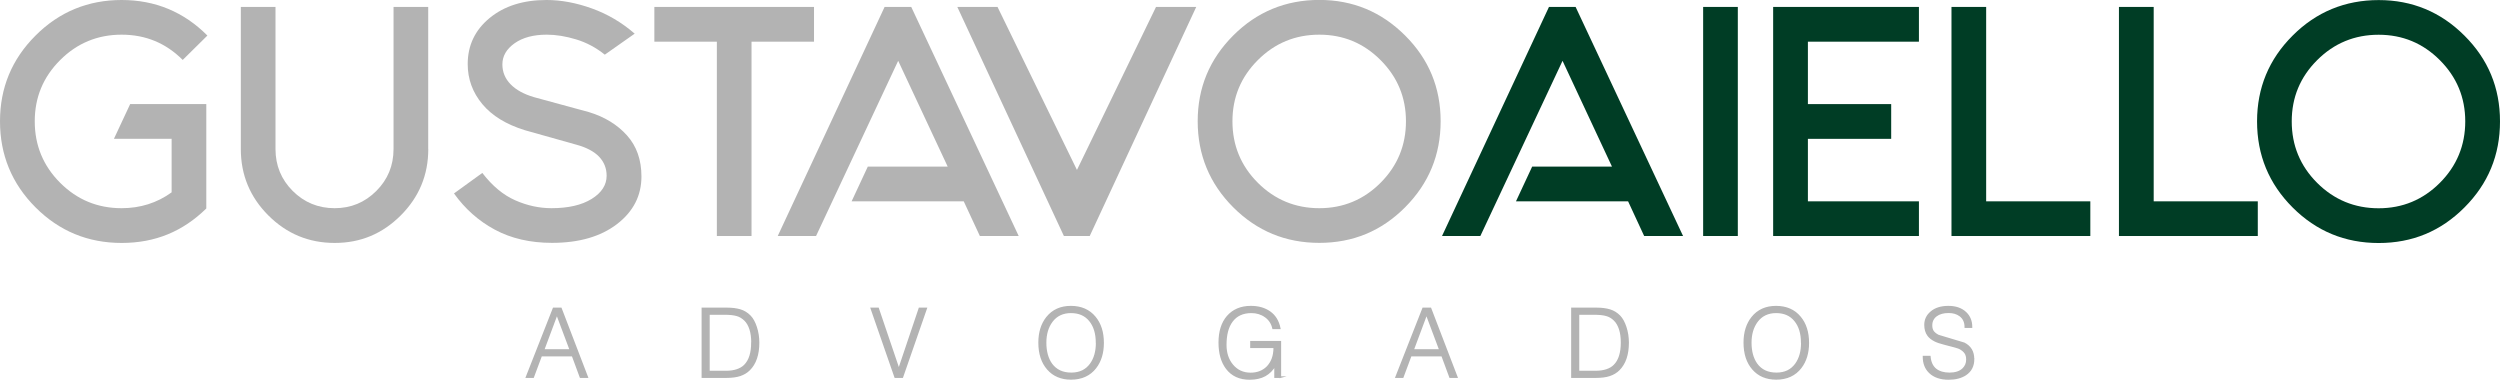 <svg xmlns="http://www.w3.org/2000/svg" id="Layer_2" data-name="Layer 2" viewBox="0 0 342.47 52.02"><defs><style>      .cls-1, .cls-2 {        fill-rule: evenodd;      }      .cls-1, .cls-2, .cls-3, .cls-4 {        stroke-width: 0px;      }      .cls-1, .cls-4 {        fill: #003d25;      }      .cls-2, .cls-3 {        fill: #b3b3b3;      }      .cls-5 {        fill: none;        stroke: #b3b3b3;        stroke-miterlimit: 22.93;        stroke-width: .22px;      }    </style></defs><g id="Layer_1-2" data-name="Layer 1"><g><polygon class="cls-2" points="111.51 5.71 111.51 .95 89.64 .95 89.64 5.71 98.2 5.71 98.2 32.33 102.95 32.33 102.95 5.71 111.51 5.71"></polygon><polygon class="cls-2" points="121.18 .95 106.54 32.33 111.79 32.33 123.04 8.33 129.82 22.82 118.88 22.82 116.66 27.58 132.02 27.58 134.23 32.33 139.55 32.33 124.83 .95 121.18 .95"></polygon><polygon class="cls-2" points="131.14 .95 145.74 32.33 149.28 32.33 163.87 .95 158.36 .95 147.53 23.28 136.65 .95 131.14 .95"></polygon><path class="cls-2" d="m172.31,8.23c2.32-2.32,5.13-3.48,8.42-3.48s6.07,1.16,8.39,3.48c2.32,2.32,3.48,5.12,3.48,8.39s-1.16,6.1-3.48,8.42c-2.32,2.32-5.12,3.48-8.39,3.48s-6.1-1.16-8.42-3.48c-2.32-2.32-3.48-5.13-3.48-8.42s1.16-6.07,3.48-8.39m-3.37-3.37c-3.25,3.25-4.87,7.16-4.87,11.75s1.62,8.54,4.87,11.79c3.25,3.25,7.18,4.87,11.79,4.87s8.51-1.62,11.75-4.87,4.87-7.18,4.87-11.79-1.62-8.51-4.87-11.75c-3.25-3.24-7.16-4.87-11.75-4.87s-8.55,1.62-11.79,4.87Z"></path><path class="cls-2" d="m86.93,4.6c-1.75-1.52-3.7-2.67-5.84-3.44-2.14-.77-4.22-1.16-6.22-1.16-3.2,0-5.79.82-7.8,2.47-2,1.65-3,3.75-3,6.31,0,2.05.67,3.88,2,5.48,1.33,1.6,3.28,2.79,5.84,3.58l7.04,1.98c1.39.38,2.43.93,3.12,1.65.68.72,1.03,1.59,1.03,2.6,0,1.27-.68,2.33-2.05,3.18-1.37.85-3.21,1.27-5.51,1.27-1.67,0-3.33-.36-4.96-1.08-1.64-.72-3.14-1.97-4.51-3.75l-3.88,2.81c1.5,2.1,3.36,3.76,5.59,4.96,2.23,1.2,4.84,1.81,7.84,1.81,3.7,0,6.67-.86,8.9-2.57,2.23-1.71,3.35-3.89,3.35-6.52,0-2.28-.66-4.16-1.98-5.63-1.32-1.47-3.06-2.54-5.21-3.19l-7.53-2.05c-1.39-.41-2.47-1-3.21-1.77-.75-.77-1.12-1.68-1.12-2.72,0-1.14.56-2.1,1.67-2.89,1.12-.79,2.59-1.18,4.41-1.18,1.27,0,2.61.22,4.03.65,1.42.43,2.73,1.13,3.92,2.09l4.11-2.89Z"></path><path class="cls-2" d="m58.66,20.43V.95h-4.75v19.47c0,2.26-.79,4.17-2.36,5.74-1.57,1.57-3.47,2.36-5.71,2.36s-4.17-.79-5.74-2.36c-1.57-1.57-2.36-3.49-2.36-5.74V.95h-4.75v19.47c0,3.55,1.26,6.58,3.77,9.09,2.51,2.51,5.54,3.77,9.09,3.77s6.54-1.26,9.05-3.77c2.51-2.51,3.77-5.54,3.77-9.09"></path><path class="cls-2" d="m28.41,4.87C25.17,1.62,21.25,0,16.66,0S8.11,1.62,4.87,4.87C1.62,8.11,0,12.03,0,16.62s1.62,8.54,4.87,11.79c3.25,3.25,7.18,4.87,11.79,4.87s8.38-1.57,11.6-4.72v-14.3h-10.43l-2.22,4.75h7.9v7.34c-2,1.45-4.29,2.17-6.85,2.17-3.3,0-6.1-1.16-8.42-3.48-2.32-2.32-3.48-5.13-3.48-8.42s1.16-6.07,3.48-8.39c2.32-2.32,5.13-3.48,8.42-3.48s6.06,1.15,8.37,3.46l3.39-3.35Z"></path><polygon class="cls-1" points="212.19 .95 197.54 32.33 202.79 32.33 214.05 8.33 220.82 22.82 209.89 22.82 207.67 27.58 223.03 27.58 225.23 32.33 230.56 32.33 215.84 .95 212.19 .95"></polygon><rect class="cls-4" x="233.31" y=".95" width="4.75" height="31.38"></rect><polygon class="cls-1" points="242.9 .95 242.9 32.33 262.87 32.33 262.87 27.58 247.66 27.58 247.66 19.02 259.07 19.02 259.07 14.26 247.66 14.26 247.66 5.71 262.87 5.71 262.87 .95 242.9 .95"></polygon><polygon class="cls-1" points="267.33 .95 267.33 32.33 286.35 32.33 286.35 27.58 272.08 27.58 272.08 .95 267.33 .95"></polygon><polygon class="cls-1" points="290.27 .95 290.27 32.33 309.29 32.33 309.29 27.58 295.03 27.58 295.03 .95 290.27 .95"></polygon><path class="cls-1" d="m317.42,25.05c-2.32-2.32-3.48-5.13-3.48-8.42s1.16-6.07,3.48-8.39c2.32-2.32,5.13-3.48,8.42-3.48s6.07,1.16,8.39,3.48c2.32,2.32,3.48,5.12,3.48,8.39s-1.16,6.1-3.48,8.42c-2.32,2.32-5.12,3.48-8.39,3.48s-6.1-1.16-8.42-3.48m-8.23-8.42c0,4.61,1.62,8.54,4.87,11.79,3.25,3.25,7.18,4.87,11.79,4.87s8.51-1.62,11.75-4.87c3.25-3.25,4.87-7.18,4.87-11.79s-1.62-8.51-4.87-11.75c-3.24-3.24-7.16-4.87-11.75-4.87s-8.55,1.62-11.79,4.87c-3.25,3.24-4.87,7.16-4.87,11.75Z"></path><path class="cls-3" d="m270.35,49.17c0,.96-.37,1.67-1.1,2.15-.6.39-1.37.59-2.3.59-1.13,0-2-.3-2.61-.89-.56-.54-.84-1.26-.84-2.17h.86c.07.78.34,1.36.81,1.74.47.37,1.1.56,1.89.56s1.42-.2,1.84-.6c.37-.35.55-.78.55-1.29,0-.38-.08-.69-.25-.93-.17-.24-.42-.44-.74-.61-.18-.1-.89-.3-2.13-.61-.56-.14-1-.29-1.32-.46-.37-.19-.67-.43-.88-.71-.28-.38-.42-.86-.42-1.44,0-.69.27-1.27.81-1.73.58-.51,1.38-.76,2.38-.76s1.79.27,2.37.82c.53.5.8,1.16.8,1.98h-.84c0-.68-.24-1.21-.72-1.57-.41-.31-.93-.47-1.57-.47-.72,0-1.29.16-1.71.48-.42.32-.64.76-.64,1.32,0,.34.07.61.22.83.15.21.39.4.72.57,1.18.36,2.35.71,3.53,1.06.85.43,1.28,1.14,1.28,2.14Zm-23.53-2.21c0-1.28-.31-2.3-.93-3.05-.62-.76-1.48-1.13-2.59-1.13s-1.99.42-2.61,1.25c-.57.77-.86,1.74-.86,2.92s.27,2.18.8,2.92c.62.85,1.52,1.28,2.72,1.28s2.06-.44,2.68-1.3c.53-.75.8-1.71.8-2.88Zm.89.01c0,1.37-.34,2.49-1.02,3.38-.79,1.03-1.92,1.55-3.37,1.55-1.34,0-2.41-.45-3.19-1.35-.79-.9-1.18-2.11-1.18-3.62,0-1.4.36-2.55,1.08-3.45.79-.98,1.88-1.47,3.27-1.47s2.5.48,3.29,1.44c.75.9,1.12,2.07,1.12,3.52Zm-25.57-.03c0-.71-.08-1.33-.25-1.85-.17-.52-.41-.94-.73-1.25-.32-.32-.69-.54-1.1-.65-.42-.12-.97-.18-1.66-.18h-2.17v7.89h2.3c.61,0,1.13-.07,1.56-.22.43-.14.78-.35,1.05-.62.35-.35.6-.79.76-1.31.16-.53.24-1.13.24-1.81Zm.89,0c0,1.63-.42,2.87-1.27,3.71-.34.34-.76.59-1.26.76-.5.17-1.13.25-1.89.25h-3.27v-9.41h3.36c.71,0,1.32.08,1.82.23.5.15.94.42,1.32.8.36.36.64.87.86,1.54s.33,1.38.33,2.12Zm-25.77,1.01l-1.85-4.93-1.84,4.93h3.69Zm2.29,3.71h-.91s-1.09-2.95-1.09-2.95h-4.29l-1.1,2.95h-.91l3.7-9.41h1.01l3.61,9.41Zm-24.12,0h-.76v-1.61c-.35.61-.81,1.07-1.38,1.39-.57.31-1.27.47-2.1.47-1.37,0-2.42-.48-3.15-1.44-.67-.88-1.01-2.06-1.01-3.55s.37-2.68,1.11-3.55c.78-.9,1.85-1.36,3.21-1.36,1.04,0,1.91.25,2.61.75.7.5,1.15,1.24,1.35,2.22h-.91c-.16-.69-.51-1.23-1.07-1.62-.55-.39-1.19-.58-1.9-.58-1.18,0-2.06.41-2.67,1.23-.57.77-.85,1.84-.85,3.24,0,1.1.3,2.02.9,2.75.64.77,1.47,1.16,2.51,1.16.92,0,1.67-.29,2.26-.86.31-.31.56-.7.73-1.15.17-.45.25-.98.25-1.58h-3.19v-.76h4.02v4.86Zm-25.21-4.7c0-1.28-.31-2.3-.93-3.05-.62-.76-1.48-1.13-2.59-1.13s-1.99.42-2.61,1.25c-.57.77-.86,1.74-.86,2.92s.27,2.18.8,2.92c.62.85,1.52,1.28,2.72,1.28s2.06-.44,2.68-1.3c.53-.75.8-1.71.8-2.88Zm.89.01c0,1.37-.34,2.49-1.02,3.38-.79,1.03-1.92,1.55-3.37,1.55-1.34,0-2.41-.45-3.19-1.35-.79-.9-1.18-2.11-1.18-3.62,0-1.4.36-2.55,1.08-3.45.79-.98,1.88-1.47,3.27-1.47s2.5.48,3.29,1.44c.75.9,1.12,2.07,1.12,3.52Zm-24.23-4.72l-3.27,9.41h-.98l-3.27-9.41h.93l2.84,8.37,2.82-8.37h.93Zm-23.86,4.69c0-.71-.08-1.33-.25-1.85-.17-.52-.41-.94-.73-1.25s-.69-.54-1.1-.65c-.42-.12-.97-.18-1.66-.18h-2.17v7.89h2.3c.61,0,1.13-.07,1.55-.22.43-.14.78-.35,1.05-.62.35-.35.6-.79.76-1.31.16-.53.24-1.13.24-1.81Zm.89,0c0,1.63-.42,2.87-1.27,3.71-.34.34-.76.59-1.26.76-.5.17-1.13.25-1.89.25h-3.27v-9.41h3.36c.71,0,1.32.08,1.82.23.5.15.94.42,1.32.8.36.36.64.87.86,1.54s.33,1.38.33,2.12Zm-25.77,1.01l-1.85-4.93-1.84,4.93h3.69Zm2.29,3.71h-.91s-1.09-2.95-1.09-2.95h-4.29l-1.1,2.95h-.91l3.7-9.41h1.01l3.61,9.41Z"></path><path class="cls-5" d="m270.35,49.17c0,.96-.37,1.67-1.1,2.15-.6.39-1.37.59-2.3.59-1.13,0-2-.3-2.61-.89-.56-.54-.84-1.26-.84-2.17h.86c.07.78.34,1.36.81,1.74.47.37,1.1.56,1.89.56s1.42-.2,1.84-.6c.37-.35.55-.78.55-1.29,0-.38-.08-.69-.25-.93-.17-.24-.42-.44-.74-.61-.18-.1-.89-.3-2.13-.61-.56-.14-1-.29-1.32-.46-.37-.19-.67-.43-.88-.71-.28-.38-.42-.86-.42-1.44,0-.69.27-1.27.81-1.73.58-.51,1.38-.76,2.38-.76s1.79.27,2.37.82c.53.5.8,1.16.8,1.98h-.84c0-.68-.24-1.21-.72-1.57-.41-.31-.93-.47-1.57-.47-.72,0-1.29.16-1.71.48-.42.32-.64.76-.64,1.32,0,.34.07.61.22.83.15.21.39.4.72.57,1.18.36,2.35.71,3.53,1.06.85.43,1.28,1.14,1.28,2.14Zm-23.53-2.21c0-1.28-.31-2.3-.93-3.05-.62-.76-1.48-1.13-2.59-1.13s-1.99.42-2.61,1.25c-.57.77-.86,1.74-.86,2.92s.27,2.18.8,2.92c.62.85,1.52,1.28,2.72,1.28s2.06-.44,2.68-1.3c.53-.75.8-1.71.8-2.88Zm.89.01c0,1.37-.34,2.49-1.02,3.38-.79,1.03-1.92,1.55-3.37,1.55-1.34,0-2.41-.45-3.19-1.35-.79-.9-1.18-2.11-1.18-3.62,0-1.4.36-2.55,1.08-3.45.79-.98,1.88-1.47,3.27-1.47s2.5.48,3.29,1.44c.75.9,1.12,2.07,1.12,3.52Zm-25.57-.03c0-.71-.08-1.33-.25-1.85-.17-.52-.41-.94-.73-1.25-.32-.32-.69-.54-1.1-.65-.42-.12-.97-.18-1.66-.18h-2.17v7.89h2.3c.61,0,1.13-.07,1.56-.22.43-.14.78-.35,1.05-.62.35-.35.6-.79.76-1.31.16-.53.24-1.13.24-1.81Zm.89,0c0,1.63-.42,2.87-1.27,3.71-.34.34-.76.59-1.26.76-.5.17-1.13.25-1.89.25h-3.27v-9.41h3.36c.71,0,1.32.08,1.82.23.5.15.94.42,1.32.8.36.36.64.87.86,1.54s.33,1.38.33,2.12Zm-25.77,1.01l-1.85-4.93-1.84,4.93h3.69Zm2.29,3.71h-.91s-1.09-2.95-1.09-2.95h-4.29l-1.1,2.95h-.91l3.7-9.41h1.01l3.61,9.41Zm-24.12,0h-.76v-1.61c-.35.61-.81,1.07-1.38,1.39-.57.31-1.27.47-2.1.47-1.37,0-2.42-.48-3.15-1.44-.67-.88-1.01-2.06-1.01-3.55s.37-2.68,1.11-3.55c.78-.9,1.85-1.36,3.21-1.36,1.04,0,1.91.25,2.61.75.7.5,1.15,1.24,1.35,2.22h-.91c-.16-.69-.51-1.23-1.07-1.62-.55-.39-1.19-.58-1.9-.58-1.18,0-2.06.41-2.67,1.23-.57.77-.85,1.84-.85,3.24,0,1.1.3,2.02.9,2.75.64.77,1.47,1.16,2.51,1.16.92,0,1.67-.29,2.26-.86.31-.31.56-.7.73-1.15.17-.45.25-.98.25-1.58h-3.19v-.76h4.02v4.86Zm-25.21-4.7c0-1.28-.31-2.3-.93-3.05-.62-.76-1.48-1.13-2.59-1.13s-1.99.42-2.61,1.25c-.57.77-.86,1.74-.86,2.92s.27,2.18.8,2.92c.62.85,1.52,1.28,2.72,1.28s2.06-.44,2.68-1.3c.53-.75.8-1.71.8-2.88Zm.89.01c0,1.37-.34,2.49-1.02,3.38-.79,1.03-1.92,1.55-3.37,1.55-1.34,0-2.41-.45-3.19-1.35-.79-.9-1.18-2.11-1.18-3.62,0-1.4.36-2.55,1.08-3.45.79-.98,1.88-1.47,3.27-1.47s2.5.48,3.29,1.44c.75.9,1.12,2.07,1.12,3.52Zm-24.23-4.72l-3.27,9.41h-.98l-3.27-9.41h.93l2.84,8.37,2.82-8.37h.93Zm-23.86,4.69c0-.71-.08-1.33-.25-1.85-.17-.52-.41-.94-.73-1.25s-.69-.54-1.1-.65c-.42-.12-.97-.18-1.66-.18h-2.17v7.89h2.3c.61,0,1.13-.07,1.55-.22.43-.14.78-.35,1.05-.62.35-.35.6-.79.76-1.31.16-.53.24-1.13.24-1.81Zm.89,0c0,1.63-.42,2.87-1.27,3.71-.34.34-.76.59-1.26.76-.5.17-1.13.25-1.89.25h-3.27v-9.41h3.36c.71,0,1.32.08,1.82.23.5.15.94.42,1.32.8.36.36.64.87.86,1.54s.33,1.38.33,2.12Zm-25.77,1.01l-1.85-4.93-1.84,4.93h3.69Zm2.29,3.71h-.91s-1.09-2.95-1.09-2.95h-4.29l-1.1,2.95h-.91l3.7-9.41h1.01l3.61,9.41Z"></path></g></g></svg>